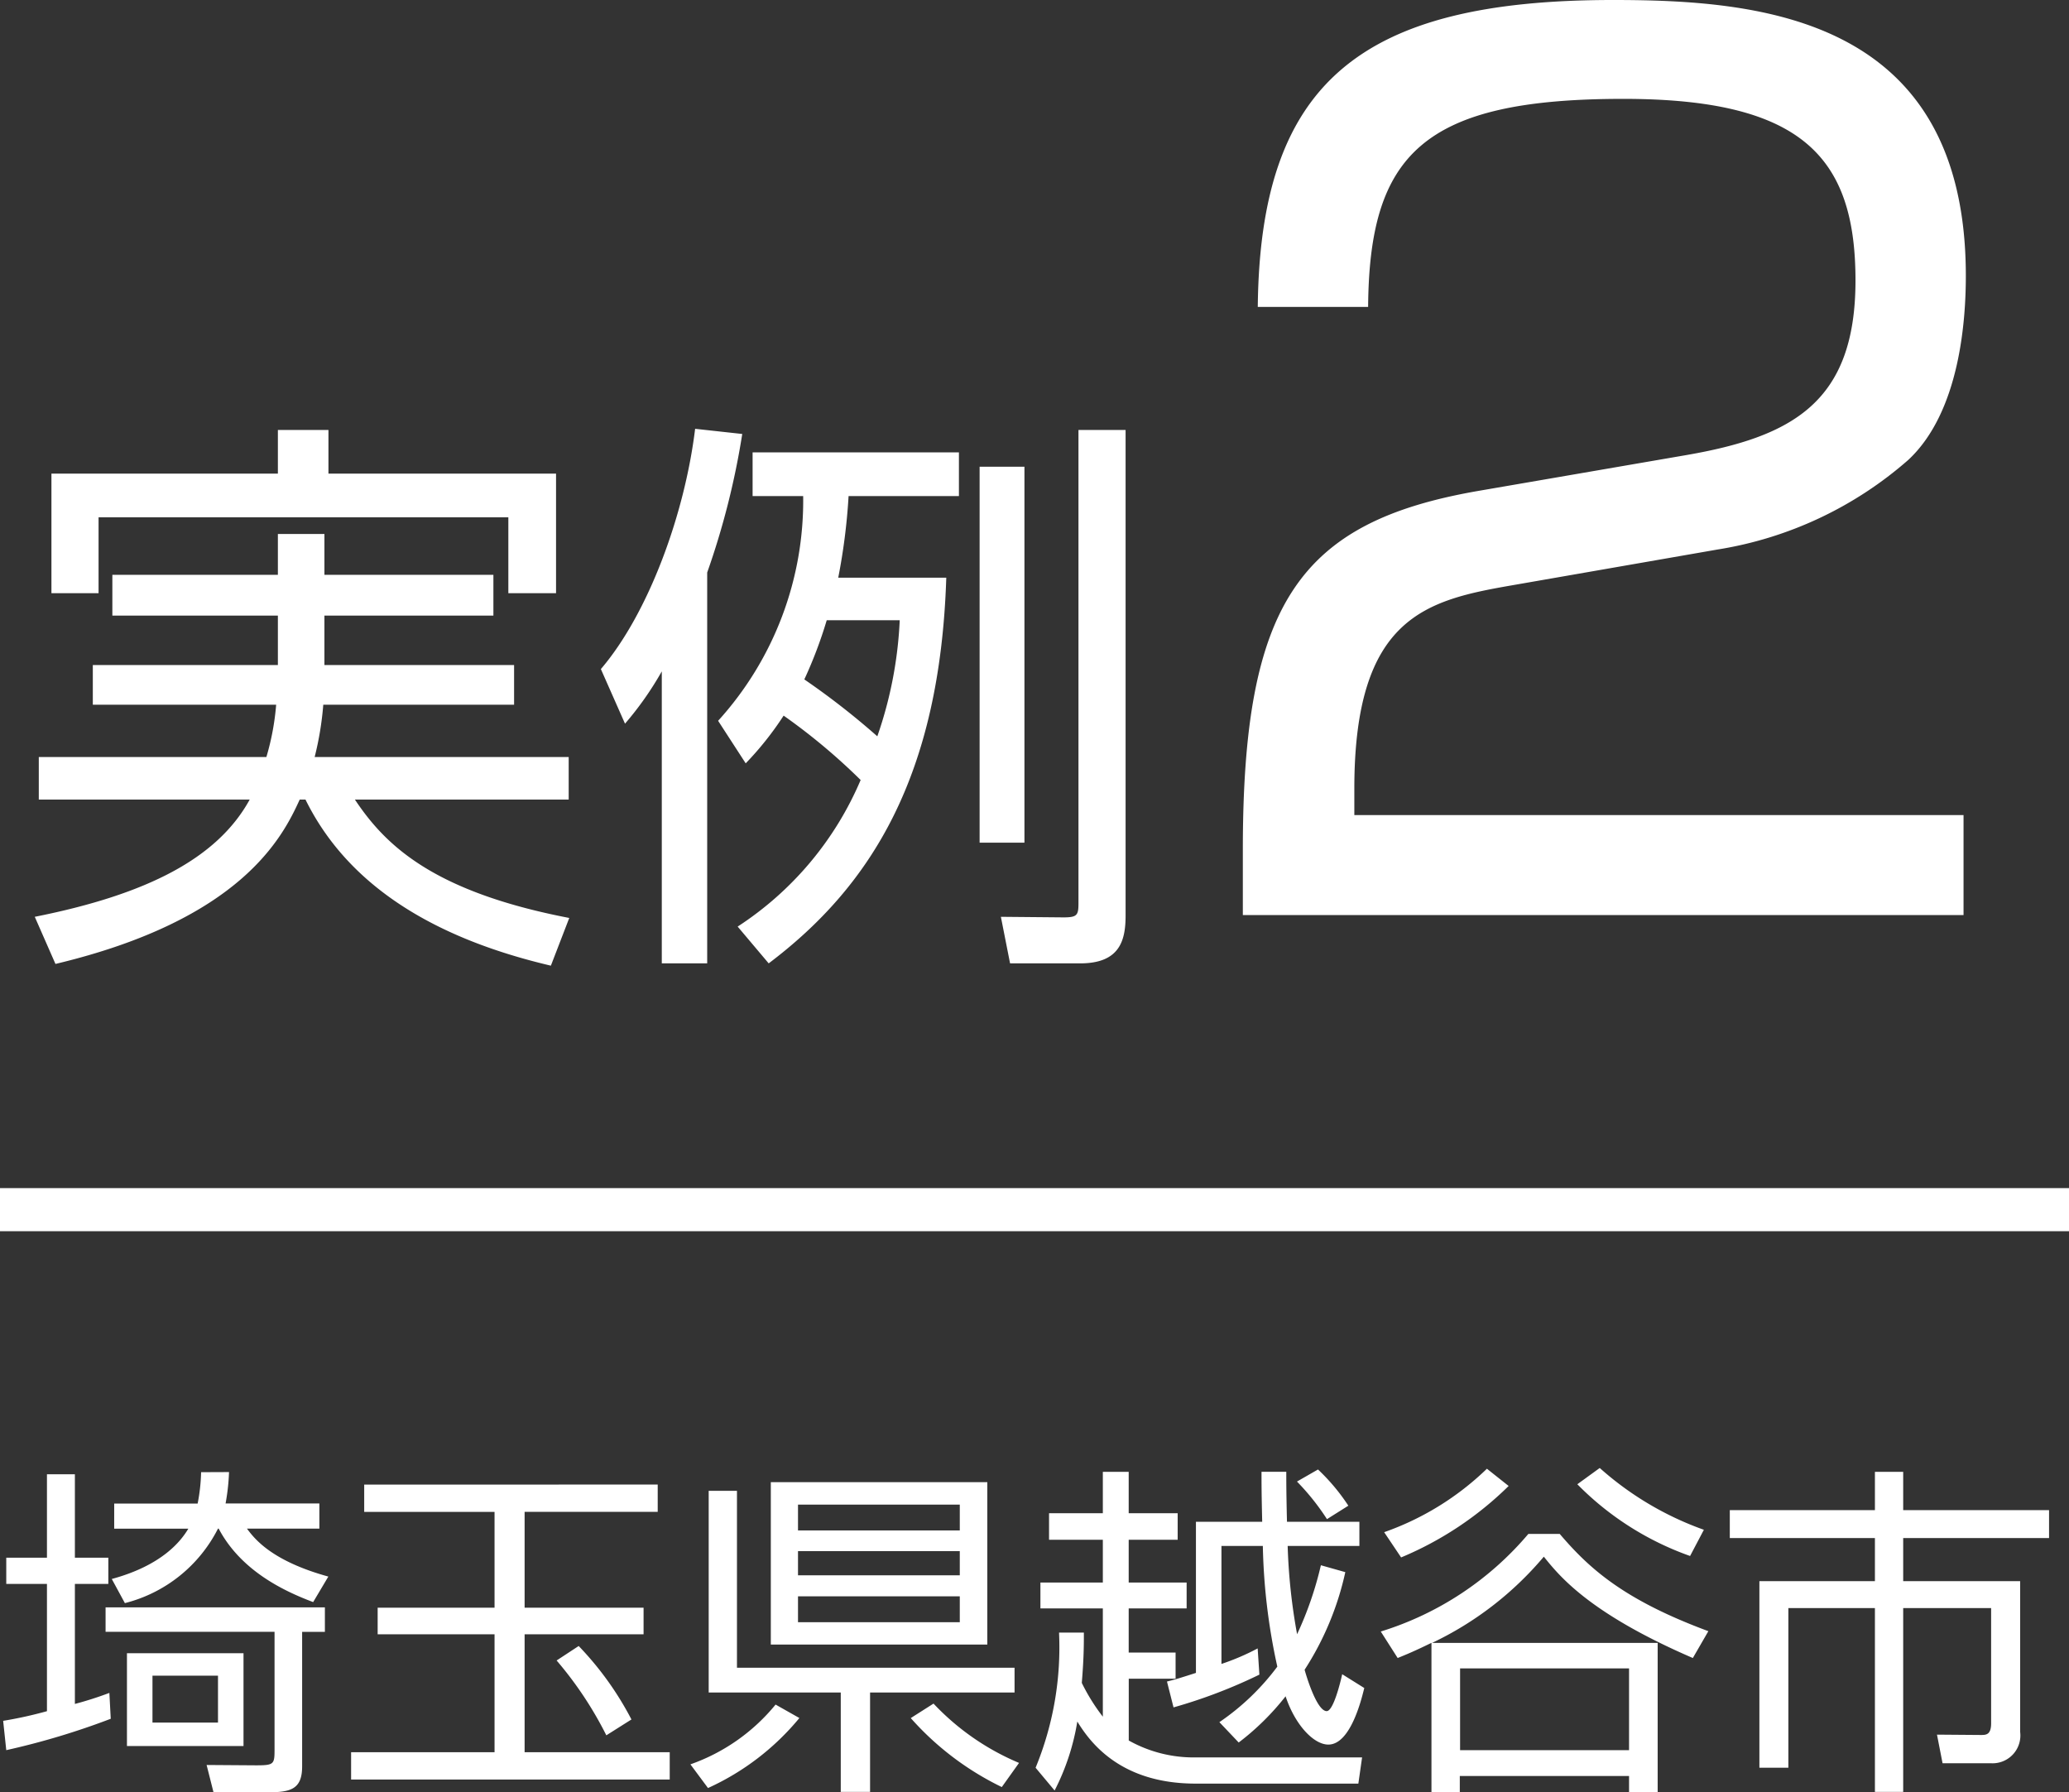 <svg xmlns="http://www.w3.org/2000/svg" width="144" height="124.72" viewBox="0 0 144 124.72">
  <rect x="0" y="0" width="144" height="124.72" fill="#333333" stroke="none"/>
  <g id="グループ_638" data-name="グループ 638" transform="translate(-384.5 -1464.32)">
    <path id="パス_4398" data-name="パス 4398" d="M-52.16-20.84v3.44H-65.04v2.76h12.76A17.71,17.71,0,0,1-52.96-11H-68.8v2.96h14.68c-2.24,4.08-7.12,6.6-14.96,8.16l1.44,3.28c12.92-3.08,15.8-8.8,17-11.44h.4c2.6,5.28,7.88,9.4,17.08,11.56L-31.88.2C-41.44-1.64-44.72-4.92-46.8-8.04h14.88V-11H-49.6a21.939,21.939,0,0,0,.6-3.64h13.28V-17.4h-13.2v-3.44h11.76v-2.84H-48.92v-2.84h-3.24v2.84H-63.68v2.84Zm0-12.92v3.04H-67.92v8.32h3.28v-5.28h28.52v5.28h3.32v-8.32H-48.64v-3.04Zm39,10.28a42.129,42.129,0,0,0,.72-5.68h7.68V-32.2H-19.12v3.04h3.52a22.782,22.782,0,0,1-5.92,15.64l1.92,2.96a22.017,22.017,0,0,0,2.64-3.32A42.434,42.434,0,0,1-11.6-9.4,22.786,22.786,0,0,1-20.16.8L-18,3.36C-10.84-2.04-6.08-9.72-5.64-23.48Zm4.28,2.96a28.358,28.358,0,0,1-1.56,8.08,52.618,52.618,0,0,0-5.08-3.96,30.542,30.542,0,0,0,1.56-4.12ZM-3.32-31.2V-5.04H-.2V-31.2Zm-18.96,7.36a54.16,54.16,0,0,0,2.44-9.64l-3.28-.36c-.72,5.92-3.24,12.84-6.56,16.72l1.68,3.8a22.618,22.618,0,0,0,2.56-3.64V3.36h3.16ZM3.56-33.76V-.84c0,.84-.08,1-1.04,1L-1.84.12l.64,3.24H3.68c2.76,0,3.16-1.6,3.16-3.32v-33.8Zm44.48,8.32a26.421,26.421,0,0,0,13.28-6.24c3.6-3.36,4-9.76,4-12.8,0-18.08-14.4-19.2-24.56-19.2-17.68,0-24.56,5.84-24.72,21.36h7.68C23.8-52.96,27.56-56.8,41.48-56.8c12.48,0,16.16,4.08,16.16,12.64,0,8.48-4.4,10.88-11.84,12.16L31.4-29.52C18.92-27.36,15-21.68,15-4.56V0H65.16V-6.96H22.76V-8.8c0-12,5.04-13.12,11.04-14.16Z" transform="translate(456 1528)" fill="#fff"/>
    <path id="パス_4399" data-name="パス 4399" d="M-62.664-1.176h8.112V-7.632h-8.112Zm6.336-1.632h-4.56V-6.072h4.56Zm-7.56-2.064a24.513,24.513,0,0,1-2.4.768v-8.352h2.328V-14.28h-2.328v-5.808h-1.944v5.808h-2.832v1.824h2.832V-3.6a28.879,28.879,0,0,1-3.048.672l.216,2.04a52.223,52.223,0,0,0,7.272-2.184Zm6.384-15.36a12.617,12.617,0,0,1-.24,2.184h-5.808V-16.3h5.16c-.5.84-1.8,2.544-5.328,3.5l.912,1.68a10.017,10.017,0,0,0,6.48-5.184h.048c1.536,2.9,4.464,4.32,6.576,5.112l1.056-1.776c-3.912-1.08-5.112-2.592-5.664-3.336h5.04v-1.752H-55.8a14.827,14.827,0,0,0,.24-2.184Zm8.616,9.408H-64.152v1.7h11.76V-.912c0,1.008-.048,1.08-1.3,1.08L-57.12.144l.48,1.9h3.792c1.584,0,2.376-.216,2.376-1.8V-9.12h1.584Zm2.736-8.544v1.9h9.072V-10.8h-8.136v1.848h8.136V-.744h-9.984v1.9h22.176v-1.9h-10.1V-8.952h8.28V-10.8h-8.28v-6.672h9.264v-1.9Zm18.6,16.344a21.981,21.981,0,0,0-3.672-5.112L-32.76-7.128A25.672,25.672,0,0,1-29.3-1.92Zm9.7-16.512v11.3H-2.784v-11.3ZM-4.7-13.056H-15.96v-1.68H-4.7Zm0,3.264H-15.96v-1.8H-4.7Zm0-6.384H-15.96v-1.8H-4.7ZM-10.944-4.9H-.888V-6.624h-19.32V-18.936h-1.968V-4.9h9.192V2.016h2.04Zm-11.28,6.648a17.743,17.743,0,0,0,6.36-4.872l-1.656-.936A13.38,13.38,0,0,1-23.448.1ZM-8.112-3.12a20.243,20.243,0,0,0,6.336,4.8L-.576,0A17.438,17.438,0,0,1-6.528-4.128ZM11.76-.384a9.236,9.236,0,0,1-4.7-1.176v-4.3H10.32V-7.68H7.056v-3.072h4.032v-1.8H7.056v-2.976h3.408v-1.848H7.056v-2.88h-1.8v2.88H1.512v1.848H5.256v2.976H.912v1.8H5.256v7.536A13.58,13.58,0,0,1,3.792-5.568c.144-1.752.144-2.664.144-3.5H2.208A22.015,22.015,0,0,1,.576.336L1.9,1.92A16.135,16.135,0,0,0,3.48-2.88c.936,1.536,3.072,4.32,8.232,4.32H23.04L23.3-.384Zm4.272-7.584a16.419,16.419,0,0,1-2.52,1.08V-15.1h2.88A42.53,42.53,0,0,0,17.4-6.7a16.863,16.863,0,0,1-4.032,3.864l1.344,1.416a17.9,17.9,0,0,0,3.264-3.216c.648,1.968,1.944,3.36,2.976,3.36,1.536,0,2.3-3.12,2.5-3.936l-1.536-.96c-.144.648-.624,2.568-1.08,2.568-.72,0-1.488-2.688-1.536-2.88a20.609,20.609,0,0,0,2.832-6.792l-1.7-.48a24.171,24.171,0,0,1-1.656,4.8A40.567,40.567,0,0,1,18.12-15.1h4.992v-1.68h-5.04c-.048-2.016-.048-2.76-.048-3.48H16.3c0,.792,0,1.464.048,3.48H11.736V-6.264c-1.416.456-1.536.48-2.016.6l.456,1.8a35.828,35.828,0,0,0,5.976-2.28ZM22.344-17.9a14.082,14.082,0,0,0-2.112-2.52l-1.464.84a16.606,16.606,0,0,1,2.088,2.616ZM25.776-7.3c.648-.264,1.176-.48,2.352-1.056V2.04H30.1V.912H41.88V2.04h1.992V-8.352h-15.7a23.141,23.141,0,0,0,7.776-6C37.032-13.008,39.1-10.416,46.32-7.3L47.4-9.168c-5.9-2.184-8.3-4.368-10.344-6.768H34.872A21.9,21.9,0,0,1,24.6-9.144ZM41.88-.888H30.12V-6.576H41.88ZM26.016-14.3A23.589,23.589,0,0,0,33.5-19.272l-1.512-1.2a19.629,19.629,0,0,1-7.152,4.416ZM38.28-19.392A20.679,20.679,0,0,0,46.128-14.4l.96-1.824a21.891,21.891,0,0,1-7.248-4.3Zm20.712-.864v2.664h-10.1v1.944h10.1v3h-8.04V.336h2.016V-10.776h6.024V2.016H60.96V-10.776h6.12V-2.76c0,.816-.36.816-.72.816l-3.048-.024L63.7.024H67.08A1.936,1.936,0,0,0,69.1-2.16V-12.648H60.96v-3H71.112v-1.944H60.96v-2.664Z" transform="translate(456 1587)" fill="#fff"/>
    <line id="線_45" data-name="線 45" x2="144" transform="translate(384.5 1548.5)" fill="none" stroke="#fff" stroke-width="3"/>
  </g>
</svg>
